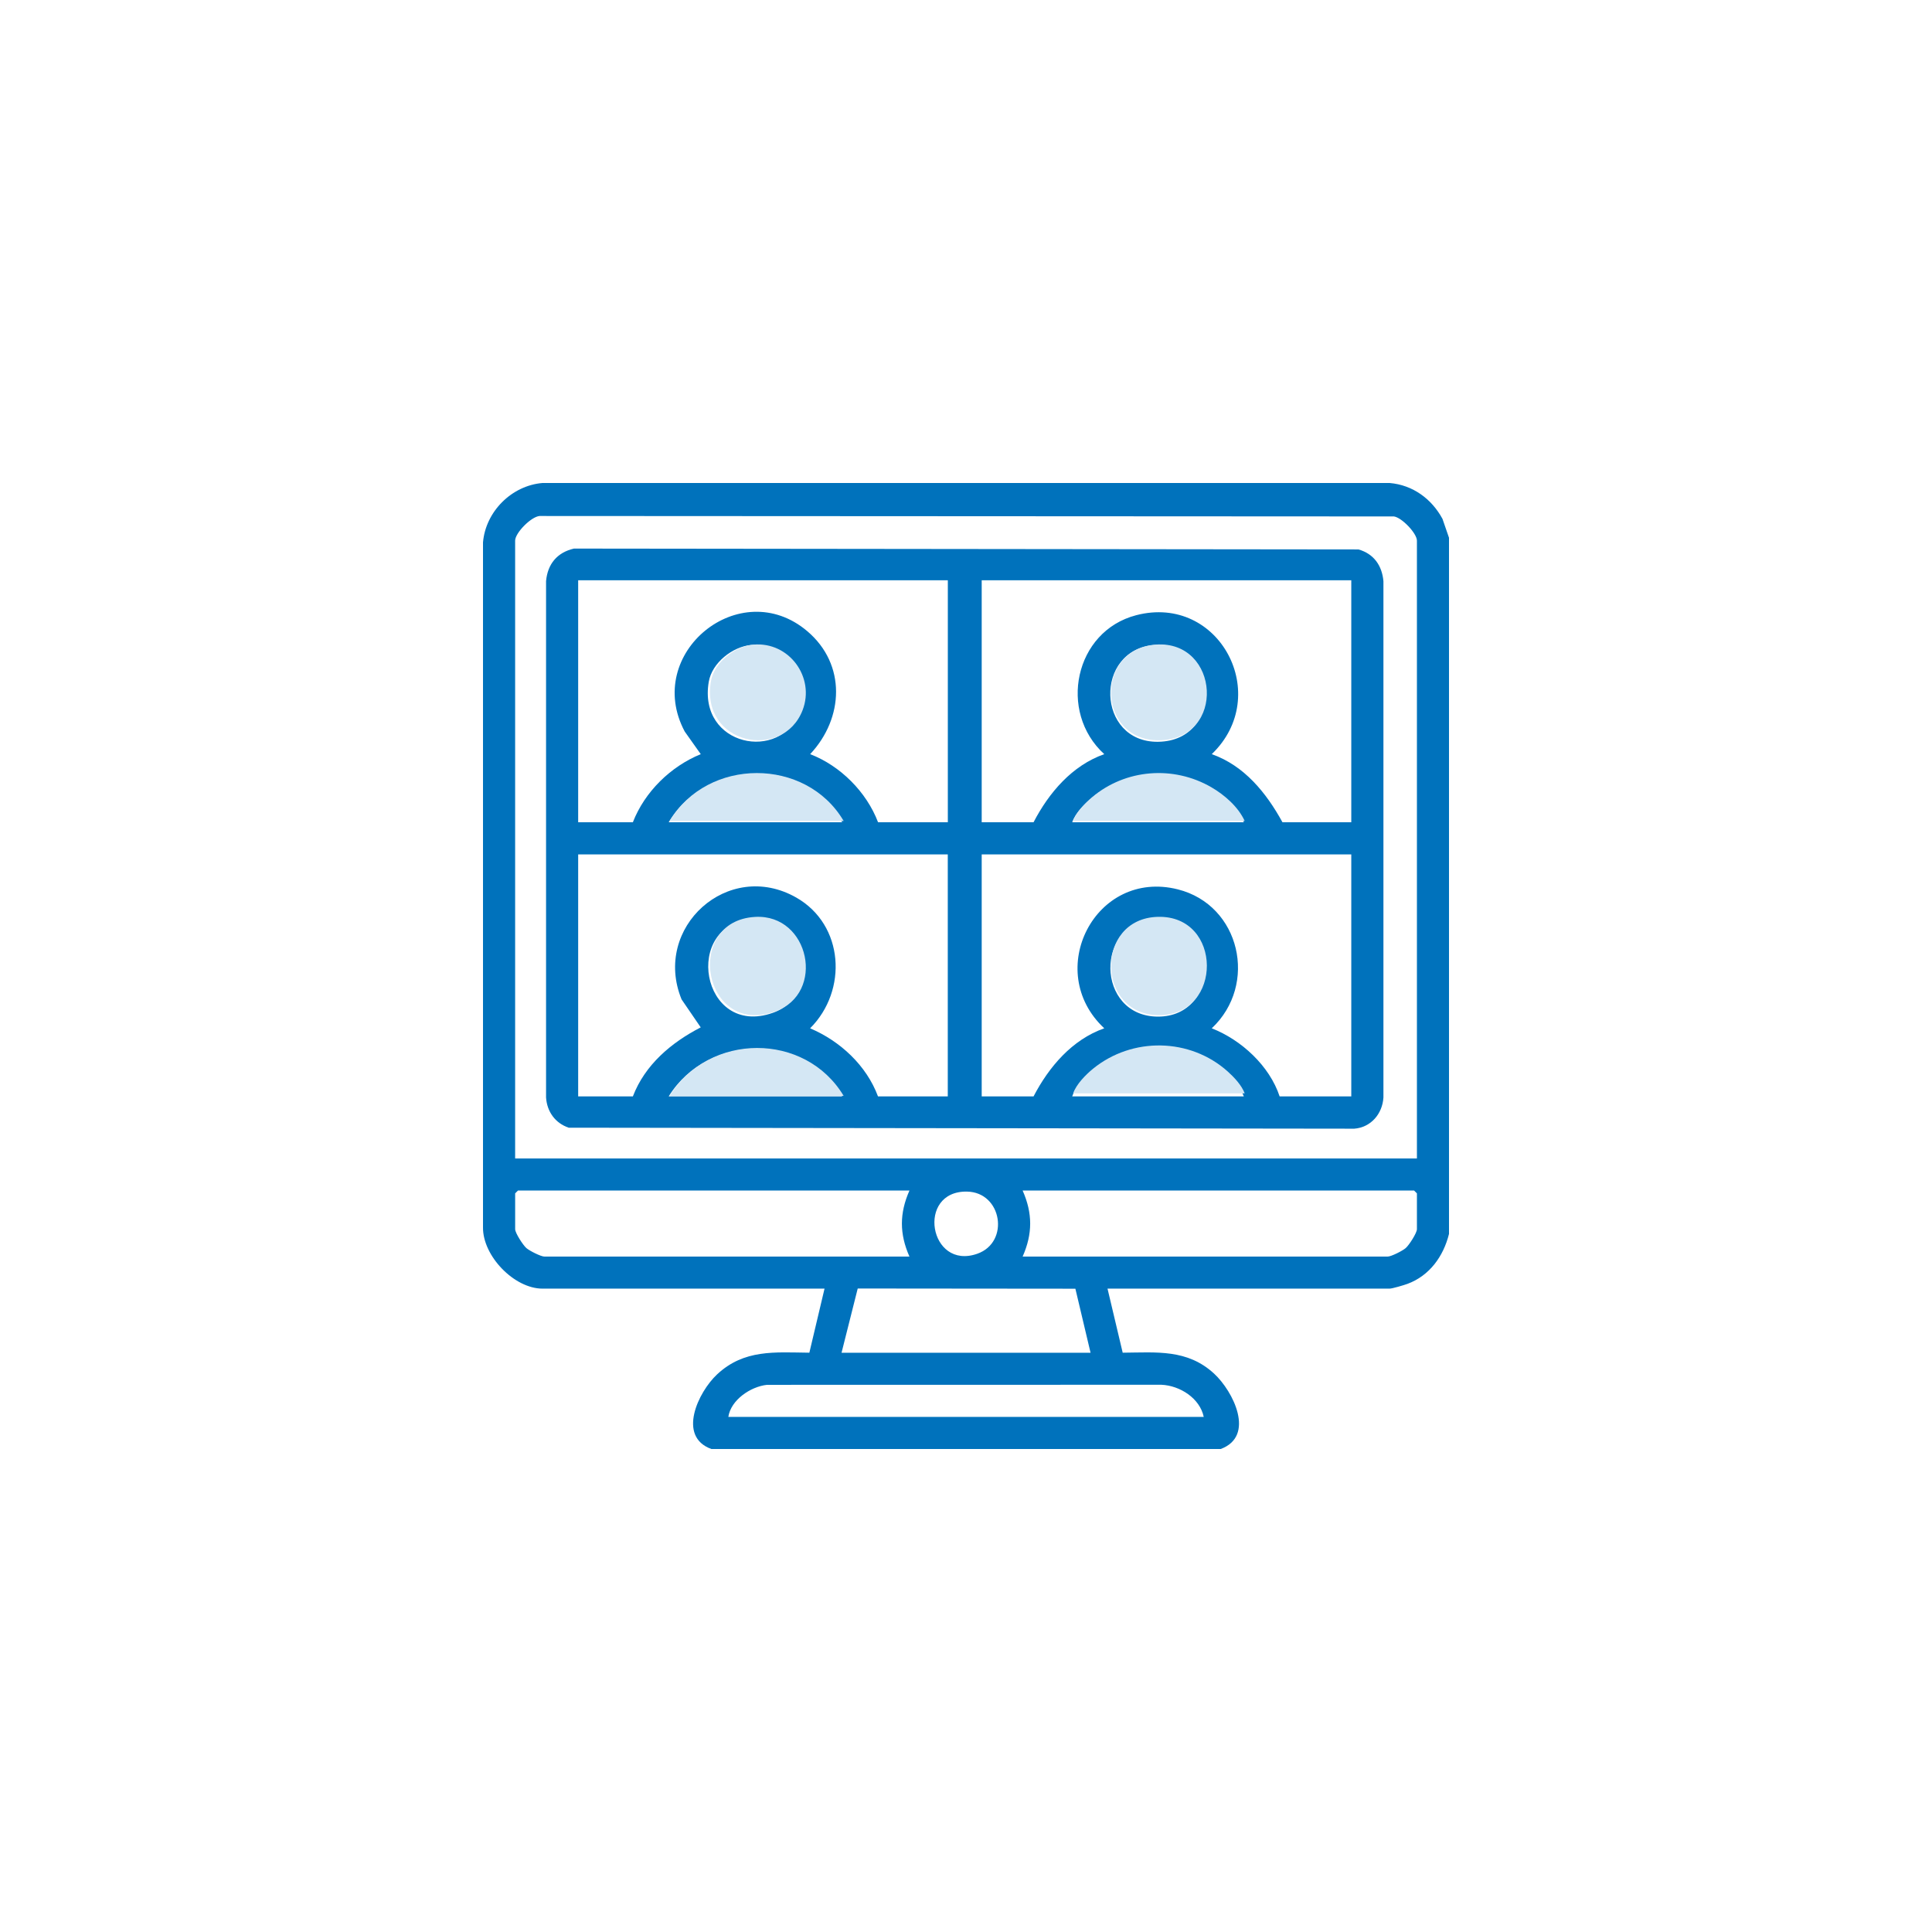 <svg width="180" height="180" viewBox="0 0 180 180" fill="none" xmlns="http://www.w3.org/2000/svg">
<g filter="url(#filter0_d_427_12141)">
<rect x="6" y="6" width="160" height="160" rx="80" fill="white"/>
<g clip-path="url(#clip0_427_12141)">
<path d="M62.275 131C59.074 129.838 61.053 125.693 62.8 124.057C65.32 121.694 68.18 121.992 71.406 122.028L72.82 116.059H46.544C43.91 116.059 40.972 113.02 41 110.353V46.537C41.244 43.658 43.668 41.242 46.537 41H125.47C127.631 41.185 129.382 42.479 130.392 44.339L131 46.102V110.961C130.484 113.046 129.19 114.852 127.13 115.615C126.811 115.732 125.719 116.059 125.463 116.059H99.185L100.599 122.028C103.752 122.004 106.617 121.678 109.111 123.974C110.902 125.625 112.98 129.793 109.731 131H62.275ZM128.011 103.93V46.368C128.011 45.696 126.614 44.222 125.869 44.116L46.27 44.074C45.473 44.142 43.994 45.656 43.994 46.368V103.933H128.011V103.93ZM80.731 106.92H44.259L43.996 107.183V110.522C43.996 110.872 44.729 112.01 45.046 112.285C45.344 112.541 46.396 113.072 46.72 113.072H80.731C79.794 110.954 79.794 109.04 80.731 106.92ZM86.092 107.018C81.33 106.936 82.565 114.392 87.057 112.807C90.098 111.733 89.36 107.075 86.092 107.018ZM91.276 113.072H125.287C125.614 113.072 126.663 112.541 126.961 112.285C127.278 112.013 128.011 110.874 128.011 110.522V107.183L127.748 106.92H91.276C92.213 109.038 92.213 110.951 91.276 113.072ZM74.403 122.035H97.605L96.191 116.066L75.912 116.047L74.405 122.032L74.403 122.035ZM108.15 128.011C107.789 126.273 105.936 125.09 104.203 125.015L67.459 125.022C65.924 125.188 64.092 126.43 63.857 128.011H108.15Z" fill="#0072BC"/>
<path d="M49.471 47.11L122.567 47.19C123.985 47.592 124.762 48.687 124.891 50.146V98.248C124.799 99.775 123.72 101.042 122.171 101.157L48.985 101.065C47.732 100.642 46.962 99.576 46.875 98.248V50.143C47.018 48.548 47.908 47.472 49.471 47.11ZM84.302 50.061H49.867V72.607H54.963C56.068 69.765 58.483 67.409 61.288 66.263L59.793 64.154C55.904 56.852 64.966 49.496 71.22 54.812C74.856 57.902 74.626 62.91 71.481 66.263C74.292 67.343 76.731 69.779 77.806 72.607H84.307V50.061H84.302ZM121.896 50.061H87.463V72.607H92.294C93.721 69.859 95.891 67.312 98.882 66.263C94.558 62.321 96.11 54.805 101.865 53.315C109.631 51.306 114.592 60.801 108.896 66.263C111.928 67.329 113.982 69.868 115.484 72.607H121.896V50.061ZM65.993 56.087C64.259 56.24 62.33 57.749 62.032 59.528C61.025 65.519 68.735 67.065 70.558 62.265C71.734 59.168 69.305 55.798 65.993 56.087ZM103.594 56.09C97.884 56.495 98.138 65.183 103.892 65.11C110.138 65.03 109.497 55.673 103.594 56.09ZM74.464 72.61C70.96 66.67 61.832 66.703 58.3 72.61H74.464ZM111.884 72.61C111.281 71.294 110.006 70.186 108.776 69.473C105.239 67.425 100.773 67.774 97.652 70.405C97.011 70.946 96.154 71.8 95.896 72.61H111.884ZM84.302 75.603H49.867V98.149H54.963C56.094 95.196 58.544 93.132 61.285 91.718L59.499 89.108C56.765 82.406 63.853 76.015 70.188 79.625C74.64 82.159 75.004 88.282 71.476 91.805C74.276 92.993 76.724 95.257 77.801 98.149H84.302V75.603ZM121.896 75.603H87.463V98.149H92.294C93.721 95.401 95.891 92.855 98.882 91.805C93.169 86.477 98.046 76.925 105.735 78.86C111.565 80.326 113.236 87.736 108.896 91.805C111.663 92.89 114.278 95.302 115.221 98.149H121.896V75.603ZM66.172 81.632C59.497 81.997 61.311 92.737 68.012 90.36C72.725 88.689 71.199 81.357 66.172 81.632ZM103.761 81.641C97.922 81.804 98.065 90.711 103.888 90.716C109.797 90.718 109.764 81.477 103.761 81.641ZM74.464 98.149C70.887 92.215 61.95 92.269 58.3 98.149H74.464ZM111.884 98.149C111.602 97.394 110.898 96.65 110.304 96.121C106.784 92.977 101.393 92.902 97.746 95.862C97.077 96.406 96.173 97.319 95.896 98.147H111.884V98.149Z" fill="#0072BC"/>
<path d="M103.695 56.053C109.641 55.639 110.287 64.889 103.995 64.968C98.197 65.04 97.944 56.453 103.695 56.053Z" fill="#D4E7F4"/>
<path d="M103.865 81.42C109.927 81.251 109.963 90.585 103.993 90.582C98.112 90.58 97.968 81.584 103.865 81.42Z" fill="#D4E7F4"/>
<path d="M66.366 81.425C71.428 81.15 72.964 88.55 68.219 90.237C61.471 92.634 59.645 81.791 66.366 81.425Z" fill="#D4E7F4"/>
<path d="M66.206 56.057C69.522 55.768 71.954 59.102 70.777 62.164C68.951 66.911 61.231 65.382 62.239 59.458C62.54 57.699 64.469 56.208 66.206 56.057Z" fill="#D4E7F4"/>
<path d="M74.603 72.488H58.389C61.929 66.552 71.088 66.519 74.603 72.488Z" fill="#D4E7F4"/>
<path d="M111.965 72.488H95.986C96.244 71.68 97.1 70.822 97.741 70.28C100.861 67.645 105.325 67.296 108.86 69.347C110.089 70.061 111.363 71.168 111.965 72.488Z" fill="#D4E7F4"/>
<path d="M111.965 97.864H95.986C96.263 97.031 97.166 96.114 97.835 95.571C101.482 92.6 106.868 92.676 110.387 95.831C110.978 96.362 111.684 97.109 111.965 97.867V97.864Z" fill="#D4E7F4"/>
<path d="M74.603 98.102H58.389C62.05 92.176 71.015 92.122 74.603 98.102Z" fill="#D4E7F4"/>
</g>
</g>
<defs>
<filter id="filter0_d_427_12141" x="0" y="0" width="180" height="180" filterUnits="userSpaceOnUse" color-interpolation-filters="sRGB">
<feFlood flood-opacity="0" result="BackgroundImageFix"/>
<feColorMatrix in="SourceAlpha" type="matrix" values="0 0 0 0 0 0 0 0 0 0 0 0 0 0 0 0 0 0 127 0" result="hardAlpha"/>
<feOffset dx="4" dy="4"/>
<feGaussianBlur stdDeviation="5"/>
<feComposite in2="hardAlpha" operator="out"/>
<feColorMatrix type="matrix" values="0 0 0 0 0 0 0 0 0 0.447 0 0 0 0 0.737 0 0 0 0.1 0"/>
<feBlend mode="normal" in2="BackgroundImageFix" result="effect1_dropShadow_427_12141"/>
<feBlend mode="normal" in="SourceGraphic" in2="effect1_dropShadow_427_12141" result="shape"/>
</filter>
<clipPath id="clip0_427_12141">
<rect width="90" height="90" fill="white" transform="translate(41 41)"/>
</clipPath>
</defs>
</svg>
